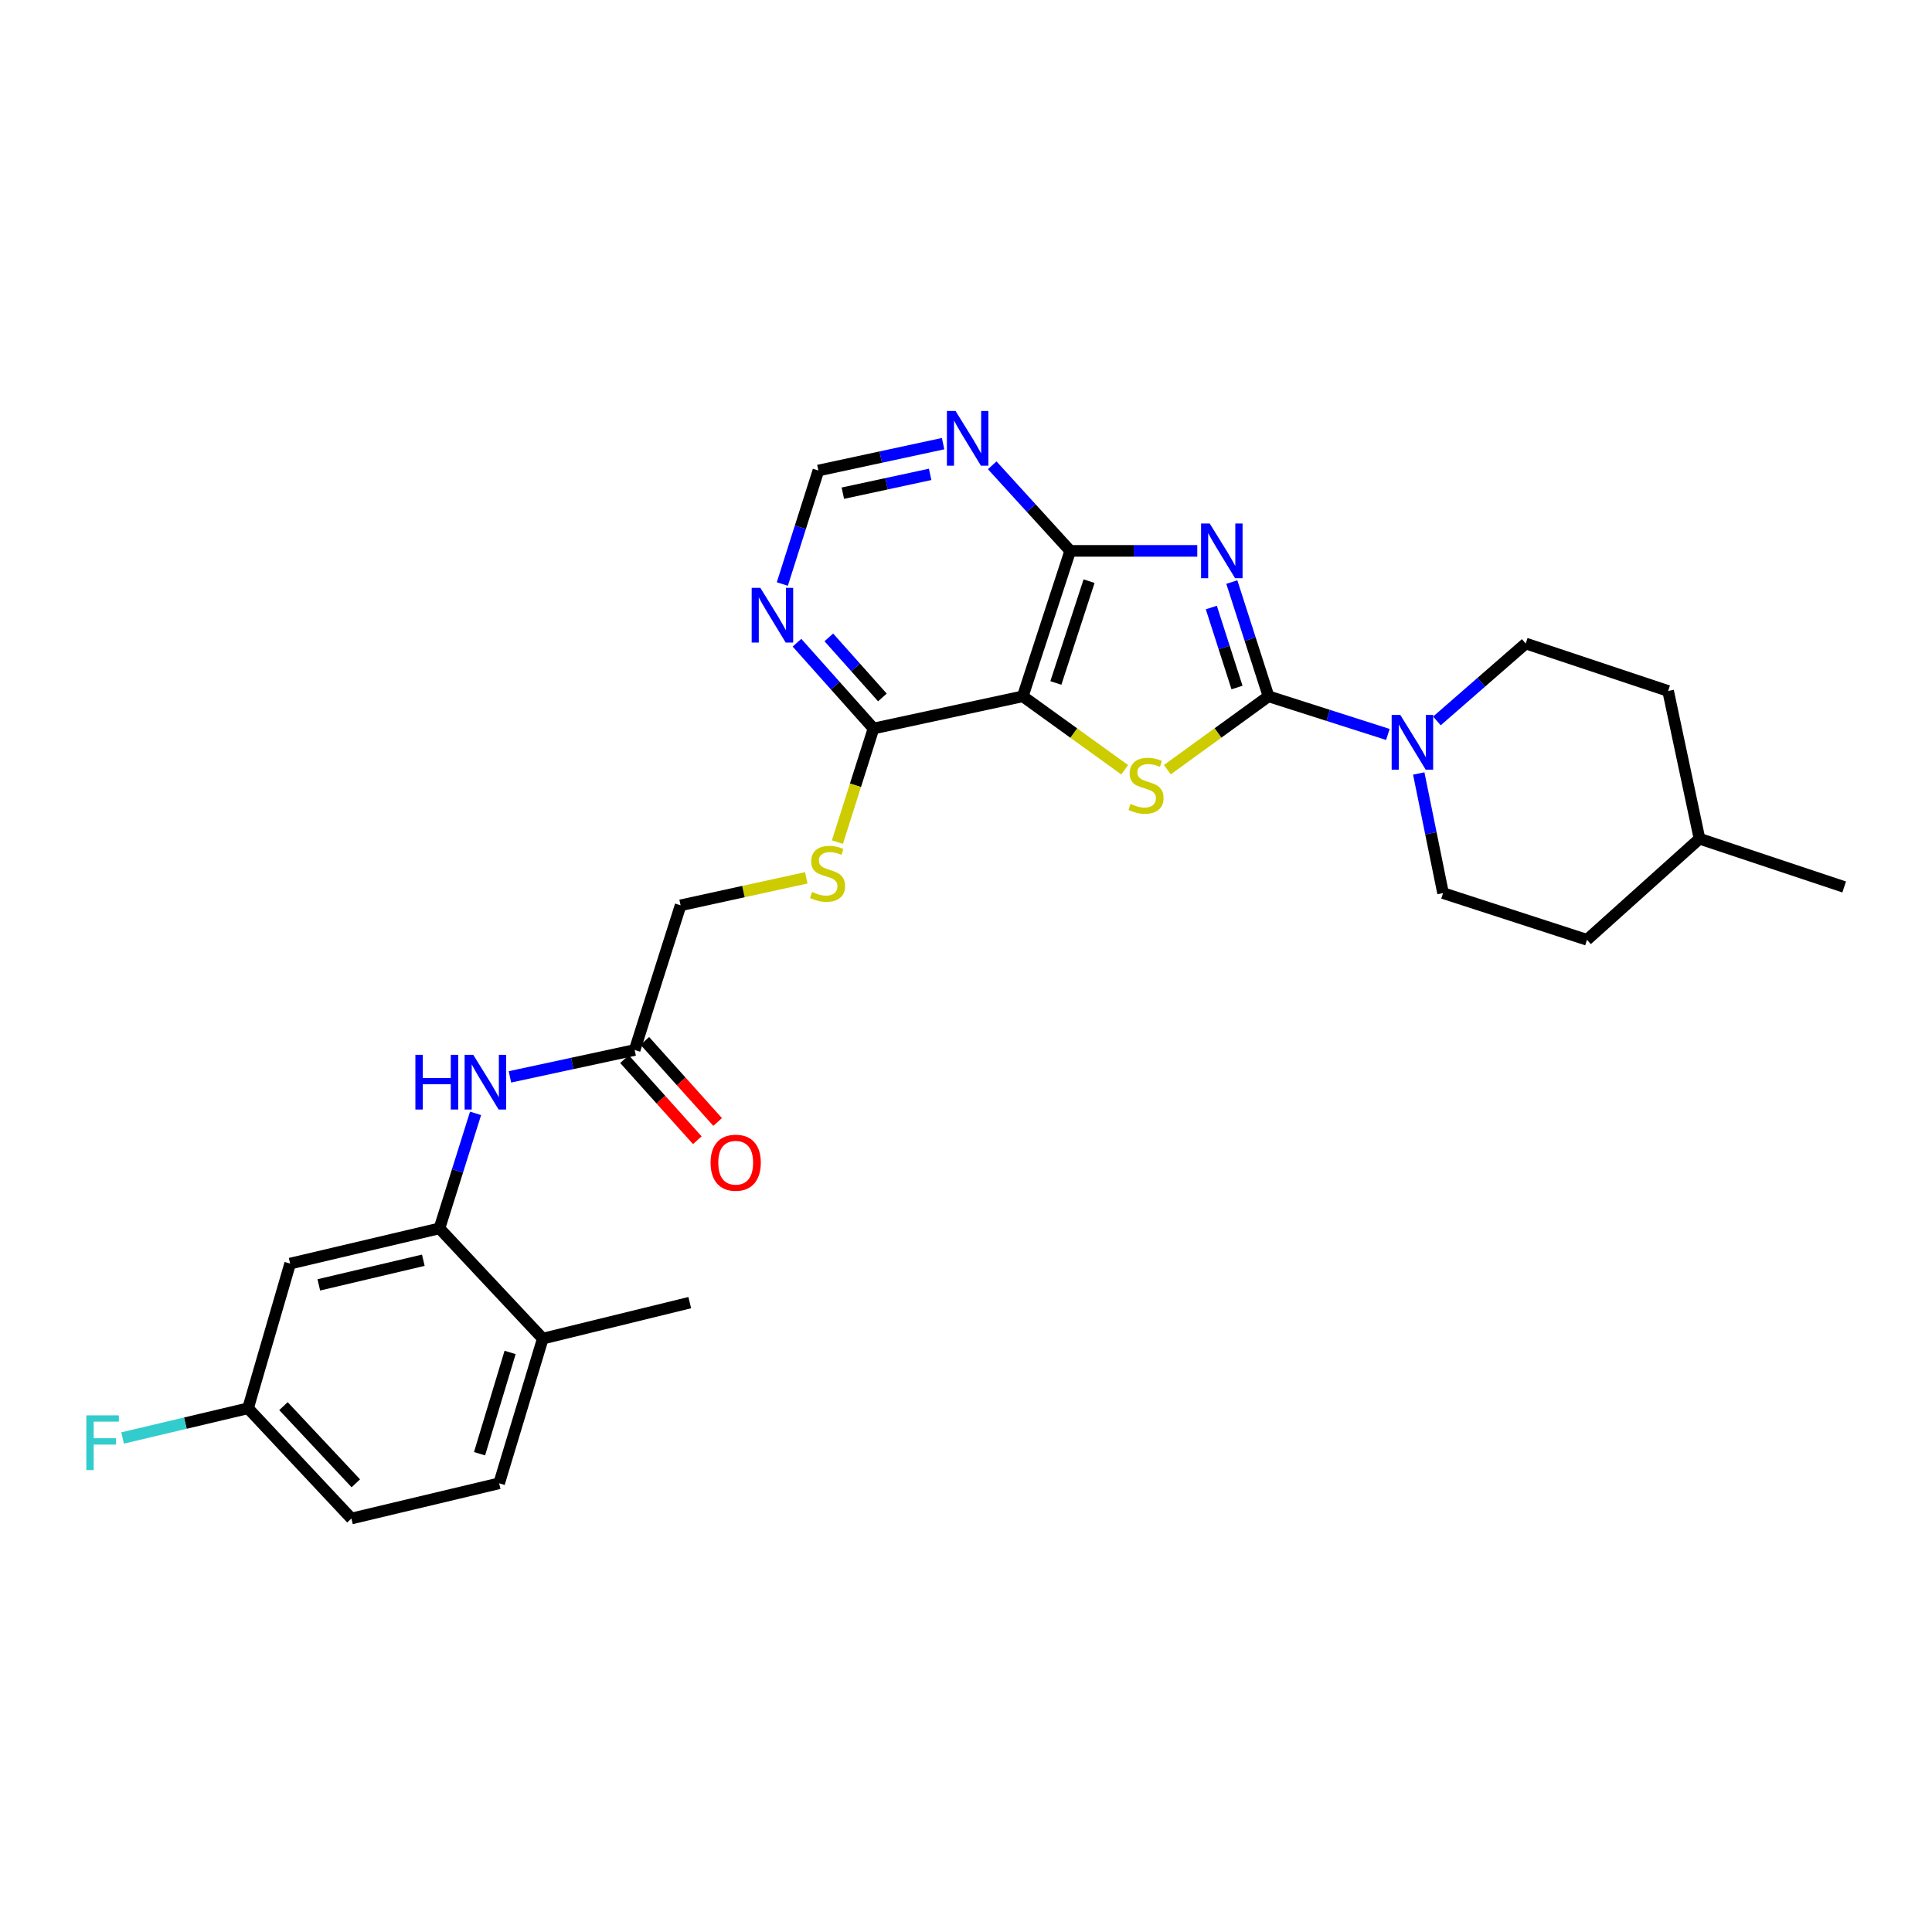 <?xml version='1.0' encoding='iso-8859-1'?>
<svg version='1.1' baseProfile='full'
              xmlns='http://www.w3.org/2000/svg'
                      xmlns:rdkit='http://www.rdkit.org/xml'
                      xmlns:xlink='http://www.w3.org/1999/xlink'
                  xml:space='preserve'
width='1000px' height='1000px' viewBox='0 0 1000 1000'>
<!-- END OF HEADER -->
<rect style='opacity:1.0;fill:#FFFFFF;stroke:none' width='1000' height='1000' x='0' y='0'> </rect>
<path class='bond-0' d='M 637.59,301.269 L 647.085,330.841' style='fill:none;fill-rule:evenodd;stroke:#0000FF;stroke-width:6px;stroke-linecap:butt;stroke-linejoin:miter;stroke-opacity:1' />
<path class='bond-0' d='M 647.085,330.841 L 656.579,360.413' style='fill:none;fill-rule:evenodd;stroke:#000000;stroke-width:6px;stroke-linecap:butt;stroke-linejoin:miter;stroke-opacity:1' />
<path class='bond-0' d='M 626.981,314.461 L 633.627,335.162' style='fill:none;fill-rule:evenodd;stroke:#0000FF;stroke-width:6px;stroke-linecap:butt;stroke-linejoin:miter;stroke-opacity:1' />
<path class='bond-0' d='M 633.627,335.162 L 640.273,355.862' style='fill:none;fill-rule:evenodd;stroke:#000000;stroke-width:6px;stroke-linecap:butt;stroke-linejoin:miter;stroke-opacity:1' />
<path class='bond-3' d='M 619.708,285.132 L 586.824,285.132' style='fill:none;fill-rule:evenodd;stroke:#0000FF;stroke-width:6px;stroke-linecap:butt;stroke-linejoin:miter;stroke-opacity:1' />
<path class='bond-3' d='M 586.824,285.132 L 553.941,285.132' style='fill:none;fill-rule:evenodd;stroke:#000000;stroke-width:6px;stroke-linecap:butt;stroke-linejoin:miter;stroke-opacity:1' />
<path class='bond-1' d='M 656.579,360.413 L 630.398,379.399' style='fill:none;fill-rule:evenodd;stroke:#000000;stroke-width:6px;stroke-linecap:butt;stroke-linejoin:miter;stroke-opacity:1' />
<path class='bond-1' d='M 630.398,379.399 L 604.217,398.384' style='fill:none;fill-rule:evenodd;stroke:#CCCC00;stroke-width:6px;stroke-linecap:butt;stroke-linejoin:miter;stroke-opacity:1' />
<path class='bond-4' d='M 656.579,360.413 L 687.472,370.282' style='fill:none;fill-rule:evenodd;stroke:#000000;stroke-width:6px;stroke-linecap:butt;stroke-linejoin:miter;stroke-opacity:1' />
<path class='bond-4' d='M 687.472,370.282 L 718.364,380.151' style='fill:none;fill-rule:evenodd;stroke:#0000FF;stroke-width:6px;stroke-linecap:butt;stroke-linejoin:miter;stroke-opacity:1' />
<path class='bond-28' d='M 582.133,398.427 L 555.764,379.42' style='fill:none;fill-rule:evenodd;stroke:#CCCC00;stroke-width:6px;stroke-linecap:butt;stroke-linejoin:miter;stroke-opacity:1' />
<path class='bond-28' d='M 555.764,379.42 L 529.394,360.413' style='fill:none;fill-rule:evenodd;stroke:#000000;stroke-width:6px;stroke-linecap:butt;stroke-linejoin:miter;stroke-opacity:1' />
<path class='bond-2' d='M 529.394,360.413 L 553.941,285.132' style='fill:none;fill-rule:evenodd;stroke:#000000;stroke-width:6px;stroke-linecap:butt;stroke-linejoin:miter;stroke-opacity:1' />
<path class='bond-2' d='M 546.514,353.503 L 563.697,300.806' style='fill:none;fill-rule:evenodd;stroke:#000000;stroke-width:6px;stroke-linecap:butt;stroke-linejoin:miter;stroke-opacity:1' />
<path class='bond-5' d='M 529.394,360.413 L 452.119,377.068' style='fill:none;fill-rule:evenodd;stroke:#000000;stroke-width:6px;stroke-linecap:butt;stroke-linejoin:miter;stroke-opacity:1' />
<path class='bond-6' d='M 553.941,285.132 L 533.755,262.985' style='fill:none;fill-rule:evenodd;stroke:#000000;stroke-width:6px;stroke-linecap:butt;stroke-linejoin:miter;stroke-opacity:1' />
<path class='bond-6' d='M 533.755,262.985 L 513.569,240.837' style='fill:none;fill-rule:evenodd;stroke:#0000FF;stroke-width:6px;stroke-linecap:butt;stroke-linejoin:miter;stroke-opacity:1' />
<path class='bond-15' d='M 734.341,400.357 L 740.631,431.312' style='fill:none;fill-rule:evenodd;stroke:#0000FF;stroke-width:6px;stroke-linecap:butt;stroke-linejoin:miter;stroke-opacity:1' />
<path class='bond-15' d='M 740.631,431.312 L 746.921,462.266' style='fill:none;fill-rule:evenodd;stroke:#000000;stroke-width:6px;stroke-linecap:butt;stroke-linejoin:miter;stroke-opacity:1' />
<path class='bond-16' d='M 743.744,373.148 L 766.726,353.113' style='fill:none;fill-rule:evenodd;stroke:#0000FF;stroke-width:6px;stroke-linecap:butt;stroke-linejoin:miter;stroke-opacity:1' />
<path class='bond-16' d='M 766.726,353.113 L 789.708,333.079' style='fill:none;fill-rule:evenodd;stroke:#000000;stroke-width:6px;stroke-linecap:butt;stroke-linejoin:miter;stroke-opacity:1' />
<path class='bond-12' d='M 452.119,377.068 L 442.784,406.47' style='fill:none;fill-rule:evenodd;stroke:#000000;stroke-width:6px;stroke-linecap:butt;stroke-linejoin:miter;stroke-opacity:1' />
<path class='bond-12' d='M 442.784,406.47 L 433.449,435.872' style='fill:none;fill-rule:evenodd;stroke:#CCCC00;stroke-width:6px;stroke-linecap:butt;stroke-linejoin:miter;stroke-opacity:1' />
<path class='bond-29' d='M 452.119,377.068 L 432.315,354.865' style='fill:none;fill-rule:evenodd;stroke:#000000;stroke-width:6px;stroke-linecap:butt;stroke-linejoin:miter;stroke-opacity:1' />
<path class='bond-29' d='M 432.315,354.865 L 412.511,332.662' style='fill:none;fill-rule:evenodd;stroke:#0000FF;stroke-width:6px;stroke-linecap:butt;stroke-linejoin:miter;stroke-opacity:1' />
<path class='bond-29' d='M 456.726,360.999 L 442.863,345.457' style='fill:none;fill-rule:evenodd;stroke:#000000;stroke-width:6px;stroke-linecap:butt;stroke-linejoin:miter;stroke-opacity:1' />
<path class='bond-29' d='M 442.863,345.457 L 429.001,329.915' style='fill:none;fill-rule:evenodd;stroke:#0000FF;stroke-width:6px;stroke-linecap:butt;stroke-linejoin:miter;stroke-opacity:1' />
<path class='bond-13' d='M 488.143,229.631 L 455.871,236.585' style='fill:none;fill-rule:evenodd;stroke:#0000FF;stroke-width:6px;stroke-linecap:butt;stroke-linejoin:miter;stroke-opacity:1' />
<path class='bond-13' d='M 455.871,236.585 L 423.599,243.538' style='fill:none;fill-rule:evenodd;stroke:#000000;stroke-width:6px;stroke-linecap:butt;stroke-linejoin:miter;stroke-opacity:1' />
<path class='bond-13' d='M 481.439,245.534 L 458.848,250.402' style='fill:none;fill-rule:evenodd;stroke:#0000FF;stroke-width:6px;stroke-linecap:butt;stroke-linejoin:miter;stroke-opacity:1' />
<path class='bond-13' d='M 458.848,250.402 L 436.258,255.27' style='fill:none;fill-rule:evenodd;stroke:#000000;stroke-width:6px;stroke-linecap:butt;stroke-linejoin:miter;stroke-opacity:1' />
<path class='bond-7' d='M 227.455,635.804 L 236.804,606.039' style='fill:none;fill-rule:evenodd;stroke:#000000;stroke-width:6px;stroke-linecap:butt;stroke-linejoin:miter;stroke-opacity:1' />
<path class='bond-7' d='M 236.804,606.039 L 246.153,576.273' style='fill:none;fill-rule:evenodd;stroke:#0000FF;stroke-width:6px;stroke-linecap:butt;stroke-linejoin:miter;stroke-opacity:1' />
<path class='bond-11' d='M 227.455,635.804 L 150.18,654.029' style='fill:none;fill-rule:evenodd;stroke:#000000;stroke-width:6px;stroke-linecap:butt;stroke-linejoin:miter;stroke-opacity:1' />
<path class='bond-11' d='M 219.108,652.294 L 165.015,665.052' style='fill:none;fill-rule:evenodd;stroke:#000000;stroke-width:6px;stroke-linecap:butt;stroke-linejoin:miter;stroke-opacity:1' />
<path class='bond-14' d='M 227.455,635.804 L 280.945,692.867' style='fill:none;fill-rule:evenodd;stroke:#000000;stroke-width:6px;stroke-linecap:butt;stroke-linejoin:miter;stroke-opacity:1' />
<path class='bond-8' d='M 404.93,302.294 L 414.265,272.916' style='fill:none;fill-rule:evenodd;stroke:#0000FF;stroke-width:6px;stroke-linecap:butt;stroke-linejoin:miter;stroke-opacity:1' />
<path class='bond-8' d='M 414.265,272.916 L 423.599,243.538' style='fill:none;fill-rule:evenodd;stroke:#000000;stroke-width:6px;stroke-linecap:butt;stroke-linejoin:miter;stroke-opacity:1' />
<path class='bond-9' d='M 263.94,557.39 L 296.22,550.433' style='fill:none;fill-rule:evenodd;stroke:#0000FF;stroke-width:6px;stroke-linecap:butt;stroke-linejoin:miter;stroke-opacity:1' />
<path class='bond-9' d='M 296.22,550.433 L 328.499,543.476' style='fill:none;fill-rule:evenodd;stroke:#000000;stroke-width:6px;stroke-linecap:butt;stroke-linejoin:miter;stroke-opacity:1' />
<path class='bond-10' d='M 328.499,543.476 L 352.276,468.587' style='fill:none;fill-rule:evenodd;stroke:#000000;stroke-width:6px;stroke-linecap:butt;stroke-linejoin:miter;stroke-opacity:1' />
<path class='bond-17' d='M 323.24,548.197 L 342.083,569.186' style='fill:none;fill-rule:evenodd;stroke:#000000;stroke-width:6px;stroke-linecap:butt;stroke-linejoin:miter;stroke-opacity:1' />
<path class='bond-17' d='M 342.083,569.186 L 360.925,590.176' style='fill:none;fill-rule:evenodd;stroke:#FF0000;stroke-width:6px;stroke-linecap:butt;stroke-linejoin:miter;stroke-opacity:1' />
<path class='bond-17' d='M 333.758,538.755 L 352.601,559.744' style='fill:none;fill-rule:evenodd;stroke:#000000;stroke-width:6px;stroke-linecap:butt;stroke-linejoin:miter;stroke-opacity:1' />
<path class='bond-17' d='M 352.601,559.744 L 371.443,580.734' style='fill:none;fill-rule:evenodd;stroke:#FF0000;stroke-width:6px;stroke-linecap:butt;stroke-linejoin:miter;stroke-opacity:1' />
<path class='bond-20' d='M 150.18,654.029 L 128.389,728.925' style='fill:none;fill-rule:evenodd;stroke:#000000;stroke-width:6px;stroke-linecap:butt;stroke-linejoin:miter;stroke-opacity:1' />
<path class='bond-18' d='M 417.316,454.367 L 384.796,461.477' style='fill:none;fill-rule:evenodd;stroke:#CCCC00;stroke-width:6px;stroke-linecap:butt;stroke-linejoin:miter;stroke-opacity:1' />
<path class='bond-18' d='M 384.796,461.477 L 352.276,468.587' style='fill:none;fill-rule:evenodd;stroke:#000000;stroke-width:6px;stroke-linecap:butt;stroke-linejoin:miter;stroke-opacity:1' />
<path class='bond-19' d='M 280.945,692.867 L 258.354,767.755' style='fill:none;fill-rule:evenodd;stroke:#000000;stroke-width:6px;stroke-linecap:butt;stroke-linejoin:miter;stroke-opacity:1' />
<path class='bond-19' d='M 264.025,700.018 L 248.211,752.44' style='fill:none;fill-rule:evenodd;stroke:#000000;stroke-width:6px;stroke-linecap:butt;stroke-linejoin:miter;stroke-opacity:1' />
<path class='bond-26' d='M 280.945,692.867 L 357.019,674.241' style='fill:none;fill-rule:evenodd;stroke:#000000;stroke-width:6px;stroke-linecap:butt;stroke-linejoin:miter;stroke-opacity:1' />
<path class='bond-24' d='M 746.921,462.266 L 821.416,486.436' style='fill:none;fill-rule:evenodd;stroke:#000000;stroke-width:6px;stroke-linecap:butt;stroke-linejoin:miter;stroke-opacity:1' />
<path class='bond-23' d='M 789.708,333.079 L 863.419,357.657' style='fill:none;fill-rule:evenodd;stroke:#000000;stroke-width:6px;stroke-linecap:butt;stroke-linejoin:miter;stroke-opacity:1' />
<path class='bond-21' d='M 258.354,767.755 L 181.887,785.98' style='fill:none;fill-rule:evenodd;stroke:#000000;stroke-width:6px;stroke-linecap:butt;stroke-linejoin:miter;stroke-opacity:1' />
<path class='bond-22' d='M 128.389,728.925 L 95.926,736.612' style='fill:none;fill-rule:evenodd;stroke:#000000;stroke-width:6px;stroke-linecap:butt;stroke-linejoin:miter;stroke-opacity:1' />
<path class='bond-22' d='M 95.926,736.612 L 63.463,744.298' style='fill:none;fill-rule:evenodd;stroke:#33CCCC;stroke-width:6px;stroke-linecap:butt;stroke-linejoin:miter;stroke-opacity:1' />
<path class='bond-31' d='M 128.389,728.925 L 181.887,785.98' style='fill:none;fill-rule:evenodd;stroke:#000000;stroke-width:6px;stroke-linecap:butt;stroke-linejoin:miter;stroke-opacity:1' />
<path class='bond-31' d='M 146.725,727.816 L 184.173,767.754' style='fill:none;fill-rule:evenodd;stroke:#000000;stroke-width:6px;stroke-linecap:butt;stroke-linejoin:miter;stroke-opacity:1' />
<path class='bond-25' d='M 863.419,357.657 L 879.657,434.123' style='fill:none;fill-rule:evenodd;stroke:#000000;stroke-width:6px;stroke-linecap:butt;stroke-linejoin:miter;stroke-opacity:1' />
<path class='bond-30' d='M 821.416,486.436 L 879.657,434.123' style='fill:none;fill-rule:evenodd;stroke:#000000;stroke-width:6px;stroke-linecap:butt;stroke-linejoin:miter;stroke-opacity:1' />
<path class='bond-27' d='M 879.657,434.123 L 954.545,459.086' style='fill:none;fill-rule:evenodd;stroke:#000000;stroke-width:6px;stroke-linecap:butt;stroke-linejoin:miter;stroke-opacity:1' />
<path  class='atom-0' d='M 626.15 270.972
L 635.43 285.972
Q 636.35 287.452, 637.83 290.132
Q 639.31 292.812, 639.39 292.972
L 639.39 270.972
L 643.15 270.972
L 643.15 299.292
L 639.27 299.292
L 629.31 282.892
Q 628.15 280.972, 626.91 278.772
Q 625.71 276.572, 625.35 275.892
L 625.35 299.292
L 621.67 299.292
L 621.67 270.972
L 626.15 270.972
' fill='#0000FF'/>
<path  class='atom-2' d='M 585.179 416.109
Q 585.499 416.229, 586.819 416.789
Q 588.139 417.349, 589.579 417.709
Q 591.059 418.029, 592.499 418.029
Q 595.179 418.029, 596.739 416.749
Q 598.299 415.429, 598.299 413.149
Q 598.299 411.589, 597.499 410.629
Q 596.739 409.669, 595.539 409.149
Q 594.339 408.629, 592.339 408.029
Q 589.819 407.269, 588.299 406.549
Q 586.819 405.829, 585.739 404.309
Q 584.699 402.789, 584.699 400.229
Q 584.699 396.669, 587.099 394.469
Q 589.539 392.269, 594.339 392.269
Q 597.619 392.269, 601.339 393.829
L 600.419 396.909
Q 597.019 395.509, 594.459 395.509
Q 591.699 395.509, 590.179 396.669
Q 588.659 397.789, 588.699 399.749
Q 588.699 401.269, 589.459 402.189
Q 590.259 403.109, 591.379 403.629
Q 592.539 404.149, 594.459 404.749
Q 597.019 405.549, 598.539 406.349
Q 600.059 407.149, 601.139 408.789
Q 602.259 410.389, 602.259 413.149
Q 602.259 417.069, 599.619 419.189
Q 597.019 421.269, 592.659 421.269
Q 590.139 421.269, 588.219 420.709
Q 586.339 420.189, 584.099 419.269
L 585.179 416.109
' fill='#CCCC00'/>
<path  class='atom-5' d='M 724.799 370.046
L 734.079 385.046
Q 734.999 386.526, 736.479 389.206
Q 737.959 391.886, 738.039 392.046
L 738.039 370.046
L 741.799 370.046
L 741.799 398.366
L 737.919 398.366
L 727.959 381.966
Q 726.799 380.046, 725.559 377.846
Q 724.359 375.646, 723.999 374.966
L 723.999 398.366
L 720.319 398.366
L 720.319 370.046
L 724.799 370.046
' fill='#0000FF'/>
<path  class='atom-7' d='M 494.599 212.731
L 503.879 227.731
Q 504.799 229.211, 506.279 231.891
Q 507.759 234.571, 507.839 234.731
L 507.839 212.731
L 511.599 212.731
L 511.599 241.051
L 507.719 241.051
L 497.759 224.651
Q 496.599 222.731, 495.359 220.531
Q 494.159 218.331, 493.799 217.651
L 493.799 241.051
L 490.119 241.051
L 490.119 212.731
L 494.599 212.731
' fill='#0000FF'/>
<path  class='atom-9' d='M 393.547 304.259
L 402.827 319.259
Q 403.747 320.739, 405.227 323.419
Q 406.707 326.099, 406.787 326.259
L 406.787 304.259
L 410.547 304.259
L 410.547 332.579
L 406.667 332.579
L 396.707 316.179
Q 395.547 314.259, 394.307 312.059
Q 393.107 309.859, 392.747 309.179
L 392.747 332.579
L 389.067 332.579
L 389.067 304.259
L 393.547 304.259
' fill='#0000FF'/>
<path  class='atom-10' d='M 215.004 545.97
L 218.844 545.97
L 218.844 558.01
L 233.324 558.01
L 233.324 545.97
L 237.164 545.97
L 237.164 574.29
L 233.324 574.29
L 233.324 561.21
L 218.844 561.21
L 218.844 574.29
L 215.004 574.29
L 215.004 545.97
' fill='#0000FF'/>
<path  class='atom-10' d='M 244.964 545.97
L 254.244 560.97
Q 255.164 562.45, 256.644 565.13
Q 258.124 567.81, 258.204 567.97
L 258.204 545.97
L 261.964 545.97
L 261.964 574.29
L 258.084 574.29
L 248.124 557.89
Q 246.964 555.97, 245.724 553.77
Q 244.524 551.57, 244.164 550.89
L 244.164 574.29
L 240.484 574.29
L 240.484 545.97
L 244.964 545.97
' fill='#0000FF'/>
<path  class='atom-13' d='M 420.342 461.676
Q 420.662 461.796, 421.982 462.356
Q 423.302 462.916, 424.742 463.276
Q 426.222 463.596, 427.662 463.596
Q 430.342 463.596, 431.902 462.316
Q 433.462 460.996, 433.462 458.716
Q 433.462 457.156, 432.662 456.196
Q 431.902 455.236, 430.702 454.716
Q 429.502 454.196, 427.502 453.596
Q 424.982 452.836, 423.462 452.116
Q 421.982 451.396, 420.902 449.876
Q 419.862 448.356, 419.862 445.796
Q 419.862 442.236, 422.262 440.036
Q 424.702 437.836, 429.502 437.836
Q 432.782 437.836, 436.502 439.396
L 435.582 442.476
Q 432.182 441.076, 429.622 441.076
Q 426.862 441.076, 425.342 442.236
Q 423.822 443.356, 423.862 445.316
Q 423.862 446.836, 424.622 447.756
Q 425.422 448.676, 426.542 449.196
Q 427.702 449.716, 429.622 450.316
Q 432.182 451.116, 433.702 451.916
Q 435.222 452.716, 436.302 454.356
Q 437.422 455.956, 437.422 458.716
Q 437.422 462.636, 434.782 464.756
Q 432.182 466.836, 427.822 466.836
Q 425.302 466.836, 423.382 466.276
Q 421.502 465.756, 419.262 464.836
L 420.342 461.676
' fill='#CCCC00'/>
<path  class='atom-18' d='M 367.796 601.812
Q 367.796 595.012, 371.156 591.212
Q 374.516 587.412, 380.796 587.412
Q 387.076 587.412, 390.436 591.212
Q 393.796 595.012, 393.796 601.812
Q 393.796 608.692, 390.396 612.612
Q 386.996 616.492, 380.796 616.492
Q 374.556 616.492, 371.156 612.612
Q 367.796 608.732, 367.796 601.812
M 380.796 613.292
Q 385.116 613.292, 387.436 610.412
Q 389.796 607.492, 389.796 601.812
Q 389.796 596.252, 387.436 593.452
Q 385.116 590.612, 380.796 590.612
Q 376.476 590.612, 374.116 593.412
Q 371.796 596.212, 371.796 601.812
Q 371.796 607.532, 374.116 610.412
Q 376.476 613.292, 380.796 613.292
' fill='#FF0000'/>
<path  class='atom-23' d='M 44.689 732.59
L 61.529 732.59
L 61.529 735.83
L 48.489 735.83
L 48.489 744.43
L 60.089 744.43
L 60.089 747.71
L 48.489 747.71
L 48.489 760.91
L 44.689 760.91
L 44.689 732.59
' fill='#33CCCC'/>
</svg>
